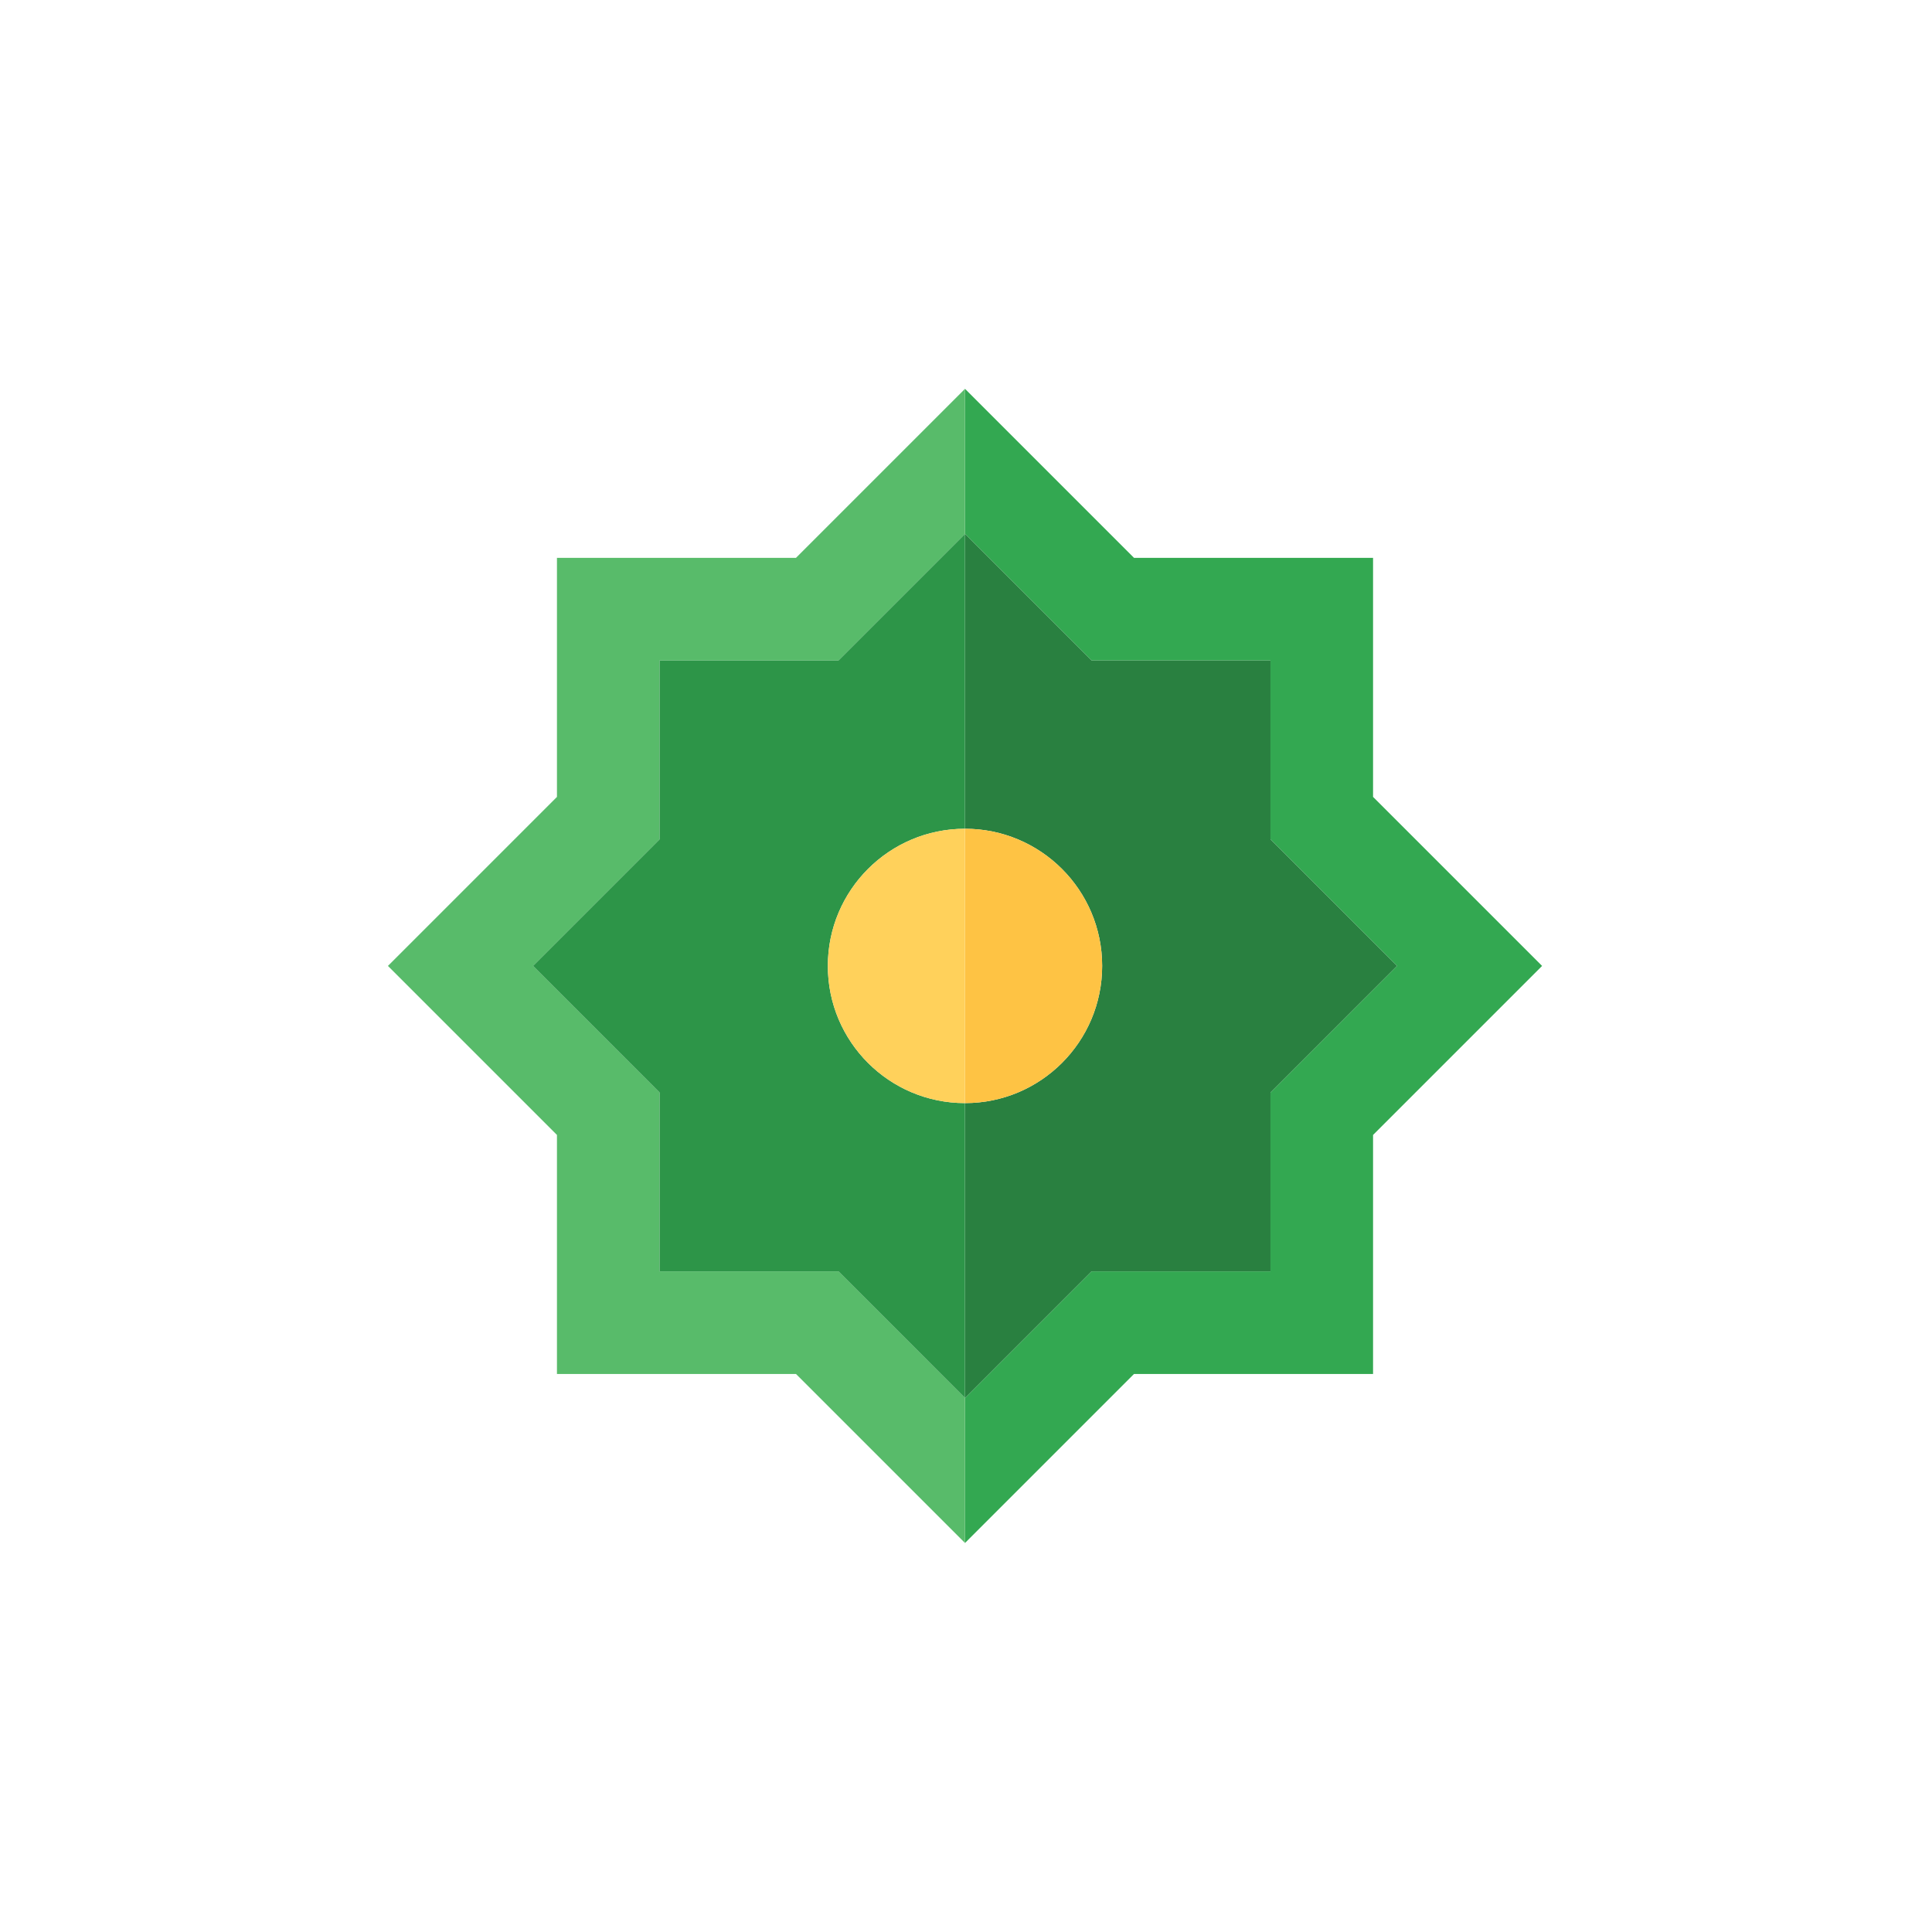 <svg xmlns="http://www.w3.org/2000/svg" version="1.1" xmlns:xlink="http://www.w3.org/1999/xlink" xmlns:svgjs="http://svgjs.dev/svgjs" width="512" height="512"><svg xmlns="http://www.w3.org/2000/svg" xmlns:xlink="http://www.w3.org/1999/xlink" width="512" zoomAndPan="magnify" viewBox="0 0 384 384" height="512" preserveAspectRatio="xMidYMid meet" version="1.0"><path fill="#33a851" d="M 306.5 191.984 L 272.906 225.578 L 272.906 273.086 L 225.395 273.086 L 191.801 306.68 L 191.801 277.848 L 216.949 252.695 L 252.516 252.695 L 252.516 217.137 L 277.66 191.984 L 252.516 166.836 L 252.516 131.277 L 216.949 131.277 L 191.801 106.125 L 191.801 77.285 L 225.395 110.879 L 272.906 110.879 L 272.906 158.391 Z M 306.5 191.984 " fill-opacity="1" fill-rule="nonzero"></path><path fill="#58bb6a" d="M 131.09 166.836 L 105.941 191.984 L 131.09 217.137 L 131.09 252.695 L 166.648 252.695 L 191.801 277.848 L 191.801 306.68 L 158.207 273.086 L 110.699 273.086 L 110.699 225.578 L 77.105 191.984 L 110.699 158.391 L 110.699 110.879 L 158.207 110.879 L 191.801 77.285 L 191.801 106.125 L 166.648 131.277 L 131.09 131.277 Z M 131.09 166.836 " fill-opacity="1" fill-rule="nonzero"></path><path fill="#298040" d="M 277.66 191.984 L 252.516 217.137 L 252.516 252.695 L 216.949 252.695 L 191.801 277.848 L 191.801 219.25 C 206.855 219.25 219.062 207.043 219.062 191.984 C 219.062 176.93 206.855 164.723 191.801 164.723 L 191.801 106.125 L 216.949 131.277 L 252.516 131.277 L 252.516 166.836 Z M 277.66 191.984 " fill-opacity="1" fill-rule="nonzero"></path><path fill="#2d9548" d="M 164.539 191.984 C 164.539 207.043 176.742 219.25 191.801 219.25 L 191.801 277.848 L 166.648 252.695 L 131.09 252.695 L 131.09 217.137 L 105.941 191.984 L 131.09 166.836 L 131.09 131.277 L 166.648 131.277 L 191.801 106.125 L 191.801 164.723 C 176.742 164.723 164.539 176.93 164.539 191.984 Z M 164.539 191.984 " fill-opacity="1" fill-rule="nonzero"></path><path fill="#fec344" d="M 219.062 191.984 C 219.062 207.043 206.855 219.25 191.801 219.25 L 191.801 164.723 C 206.855 164.723 219.062 176.93 219.062 191.984 Z M 219.062 191.984 " fill-opacity="1" fill-rule="nonzero"></path><path fill="#ffd15b" d="M 191.801 164.723 L 191.801 219.25 C 176.742 219.25 164.539 207.043 164.539 191.984 C 164.539 176.93 176.742 164.723 191.801 164.723 Z M 191.801 164.723 " fill-opacity="1" fill-rule="nonzero"></path></svg><style>@media (prefers-color-scheme: light) { :root { filter: none; } }
@media (prefers-color-scheme: dark) { :root { filter: none; } }
</style></svg>